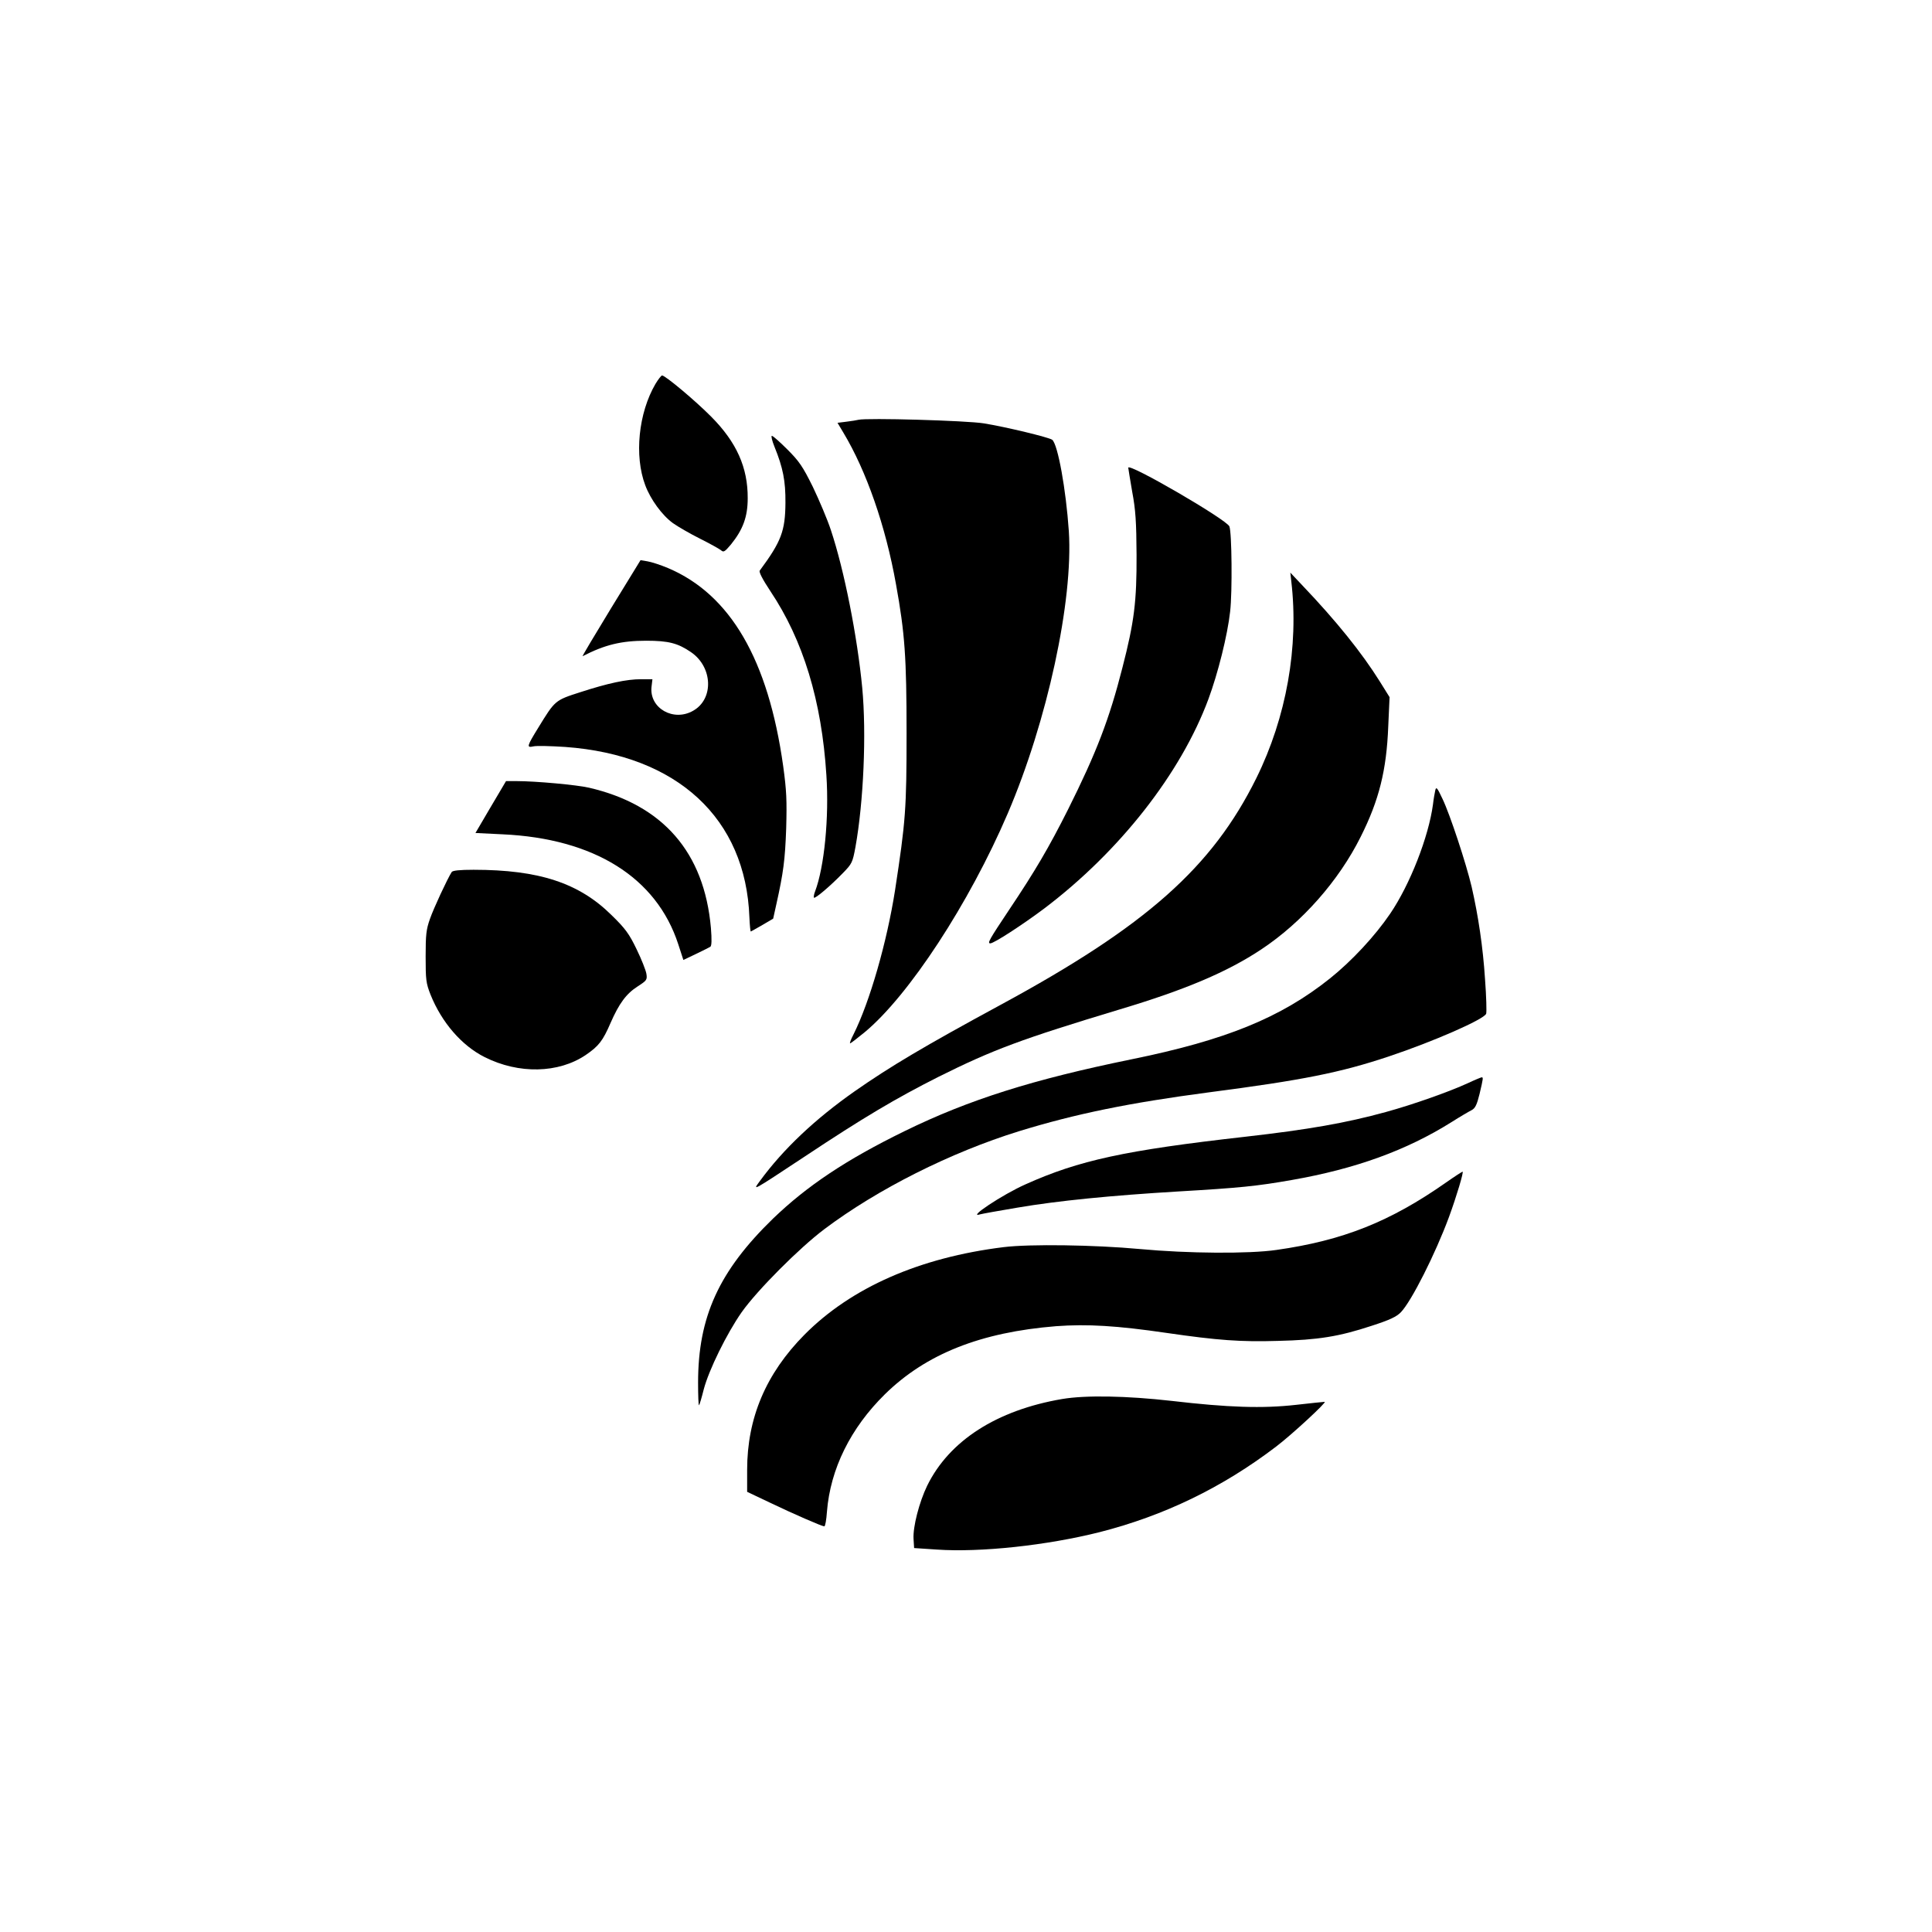 <?xml version="1.0" standalone="no"?>
<!DOCTYPE svg PUBLIC "-//W3C//DTD SVG 20010904//EN"
 "http://www.w3.org/TR/2001/REC-SVG-20010904/DTD/svg10.dtd">
<svg version="1.0" xmlns="http://www.w3.org/2000/svg"
 width="1024pt" height="1024pt" viewBox="0 0 1024 1024"
 preserveAspectRatio="xMidYMid meet">

<g transform="translate(0,1024) scale(0.1,-0.1)"
fill="#000000" stroke="none">
<path d="M3474 8205 c-90 -154 -113 -381 -54 -537 28 -75 89 -159 147 -201 27
-19 91 -56 143 -82 52 -26 102 -54 111 -61 14 -13 20 -9 53 30 64 79 89 147
89 245 1 163 -59 297 -193 432 -84 85 -244 219 -261 219 -4 0 -20 -20 -35 -45z"/>
<path d="M4550 8015 c-8 -2 -37 -7 -63 -10 l-48 -6 31 -52 c122 -203 224 -495
279 -804 47 -259 56 -389 56 -788 0 -404 -5 -467 -61 -833 -43 -275 -134 -592
-220 -764 -14 -27 -22 -48 -18 -48 3 0 38 27 77 59 234 194 554 683 758 1159
210 490 348 1128 324 1497 -15 220 -58 459 -88 484 -17 13 -245 68 -362 87
-92 15 -621 30 -665 19z"/>
<path d="M4105 7872 c45 -111 59 -181 58 -297 -1 -149 -22 -205 -136 -359 -6
-7 15 -47 56 -109 174 -260 272 -581 297 -975 15 -225 -11 -488 -60 -617 -6
-15 -8 -30 -6 -33 7 -6 87 62 153 130 49 50 52 57 67 138 43 239 59 601 36
845 -26 271 -95 622 -166 835 -19 58 -63 161 -96 230 -53 107 -72 135 -134
197 -40 40 -77 73 -83 73 -5 0 1 -26 14 -58z"/>
<path d="M5980 7761 c0 -5 10 -62 21 -128 18 -95 22 -160 23 -333 1 -248 -12
-355 -75 -599 -69 -271 -137 -449 -288 -751 -102 -203 -175 -327 -313 -533
-106 -159 -116 -177 -99 -177 19 0 170 98 286 185 399 302 724 716 870 1110
50 135 101 337 115 464 12 103 9 420 -4 451 -16 37 -536 339 -536 311z"/>
<path d="M3238 7015 c-86 -141 -154 -255 -150 -253 118 61 206 82 337 82 119
0 168 -13 238 -61 115 -79 121 -248 11 -310 -104 -60 -232 13 -221 125 l5 42
-60 0 c-77 0 -175 -21 -323 -69 -134 -43 -133 -43 -222 -188 -61 -99 -63 -107
-26 -99 16 4 92 2 169 -3 594 -43 957 -379 976 -903 2 -43 5 -77 8 -75 3 1 30
17 62 35 l56 33 17 77 c37 166 46 233 52 402 4 148 2 199 -16 330 -79 564
-280 909 -610 1049 -40 17 -90 33 -110 36 l-36 6 -157 -256z"/>
<path d="M6844 7160 c41 -348 -26 -722 -185 -1044 -234 -473 -584 -784 -1354
-1201 -406 -220 -586 -327 -775 -459 -211 -148 -379 -307 -502 -475 -40 -55
-48 -59 237 129 310 206 484 309 710 423 289 144 440 200 960 357 348 104 571
199 750 318 216 143 411 364 527 597 97 193 137 352 146 585 l7 155 -53 85
c-94 150 -228 317 -407 505 l-66 70 5 -45z"/>
<path d="M2601 5963 l-81 -138 143 -7 c486 -22 817 -229 932 -583 l27 -83 67
32 c36 17 71 35 76 38 7 5 8 37 3 99 -35 401 -254 653 -646 744 -64 15 -283
35 -384 35 l-56 0 -81 -137z"/>
<path d="M7607 6050 c-3 -14 -9 -47 -12 -74 -23 -171 -121 -423 -227 -579 -81
-119 -203 -250 -319 -343 -262 -209 -553 -327 -1054 -429 -518 -106 -859 -213
-1200 -380 -311 -152 -517 -290 -698 -464 -286 -278 -397 -520 -397 -869 0
-69 2 -123 5 -120 3 3 14 40 25 84 27 103 122 296 201 409 82 116 305 340 438
440 283 213 670 407 1031 519 302 93 588 151 1005 206 500 65 700 105 957 191
231 77 504 196 515 226 3 8 1 91 -6 183 -11 171 -36 337 -71 490 -29 123 -115
384 -154 465 -29 62 -34 67 -39 45z"/>
<path d="M2394 5618 c-24 -38 -96 -193 -115 -248 -20 -56 -23 -84 -23 -200 0
-123 2 -141 26 -202 59 -147 165 -270 287 -331 181 -91 391 -86 535 11 69 47
91 75 132 170 45 103 83 155 144 194 48 31 51 35 46 67 -3 18 -26 77 -52 130
-39 81 -59 109 -133 181 -172 170 -384 240 -731 240 -74 0 -111 -4 -116 -12z"/>
<path d="M7780 4499 c-98 -45 -289 -113 -435 -153 -211 -58 -410 -93 -745
-131 -638 -72 -881 -125 -1164 -252 -122 -54 -316 -183 -240 -159 11 3 99 19
195 35 216 37 502 65 854 86 325 19 416 28 603 61 337 59 607 157 846 307 44
28 92 56 106 63 19 10 28 29 42 86 20 85 20 88 11 88 -5 -1 -37 -14 -73 -31z"/>
<path d="M7665 3973 c-298 -209 -548 -308 -900 -358 -145 -21 -467 -19 -725 5
-238 22 -582 27 -720 10 -446 -55 -808 -214 -1056 -464 -204 -206 -304 -441
-304 -717 l0 -116 118 -56 c127 -61 279 -127 291 -127 5 0 11 35 14 78 18 226
125 443 307 622 218 214 508 329 908 361 165 12 321 3 587 -36 269 -39 392
-48 588 -42 214 5 324 23 497 80 96 31 132 48 155 72 56 58 183 310 255 505
40 109 79 240 72 240 -4 -1 -43 -26 -87 -57z"/>
<path d="M5630 2825 c-347 -59 -599 -221 -716 -460 -42 -87 -76 -218 -72 -282
l3 -48 120 -8 c232 -16 583 22 862 92 342 87 651 236 937 454 83 63 271 237
257 237 -5 0 -73 -7 -152 -16 -178 -20 -359 -14 -659 21 -239 27 -456 31 -580
10z"/>
</g>
</svg>
